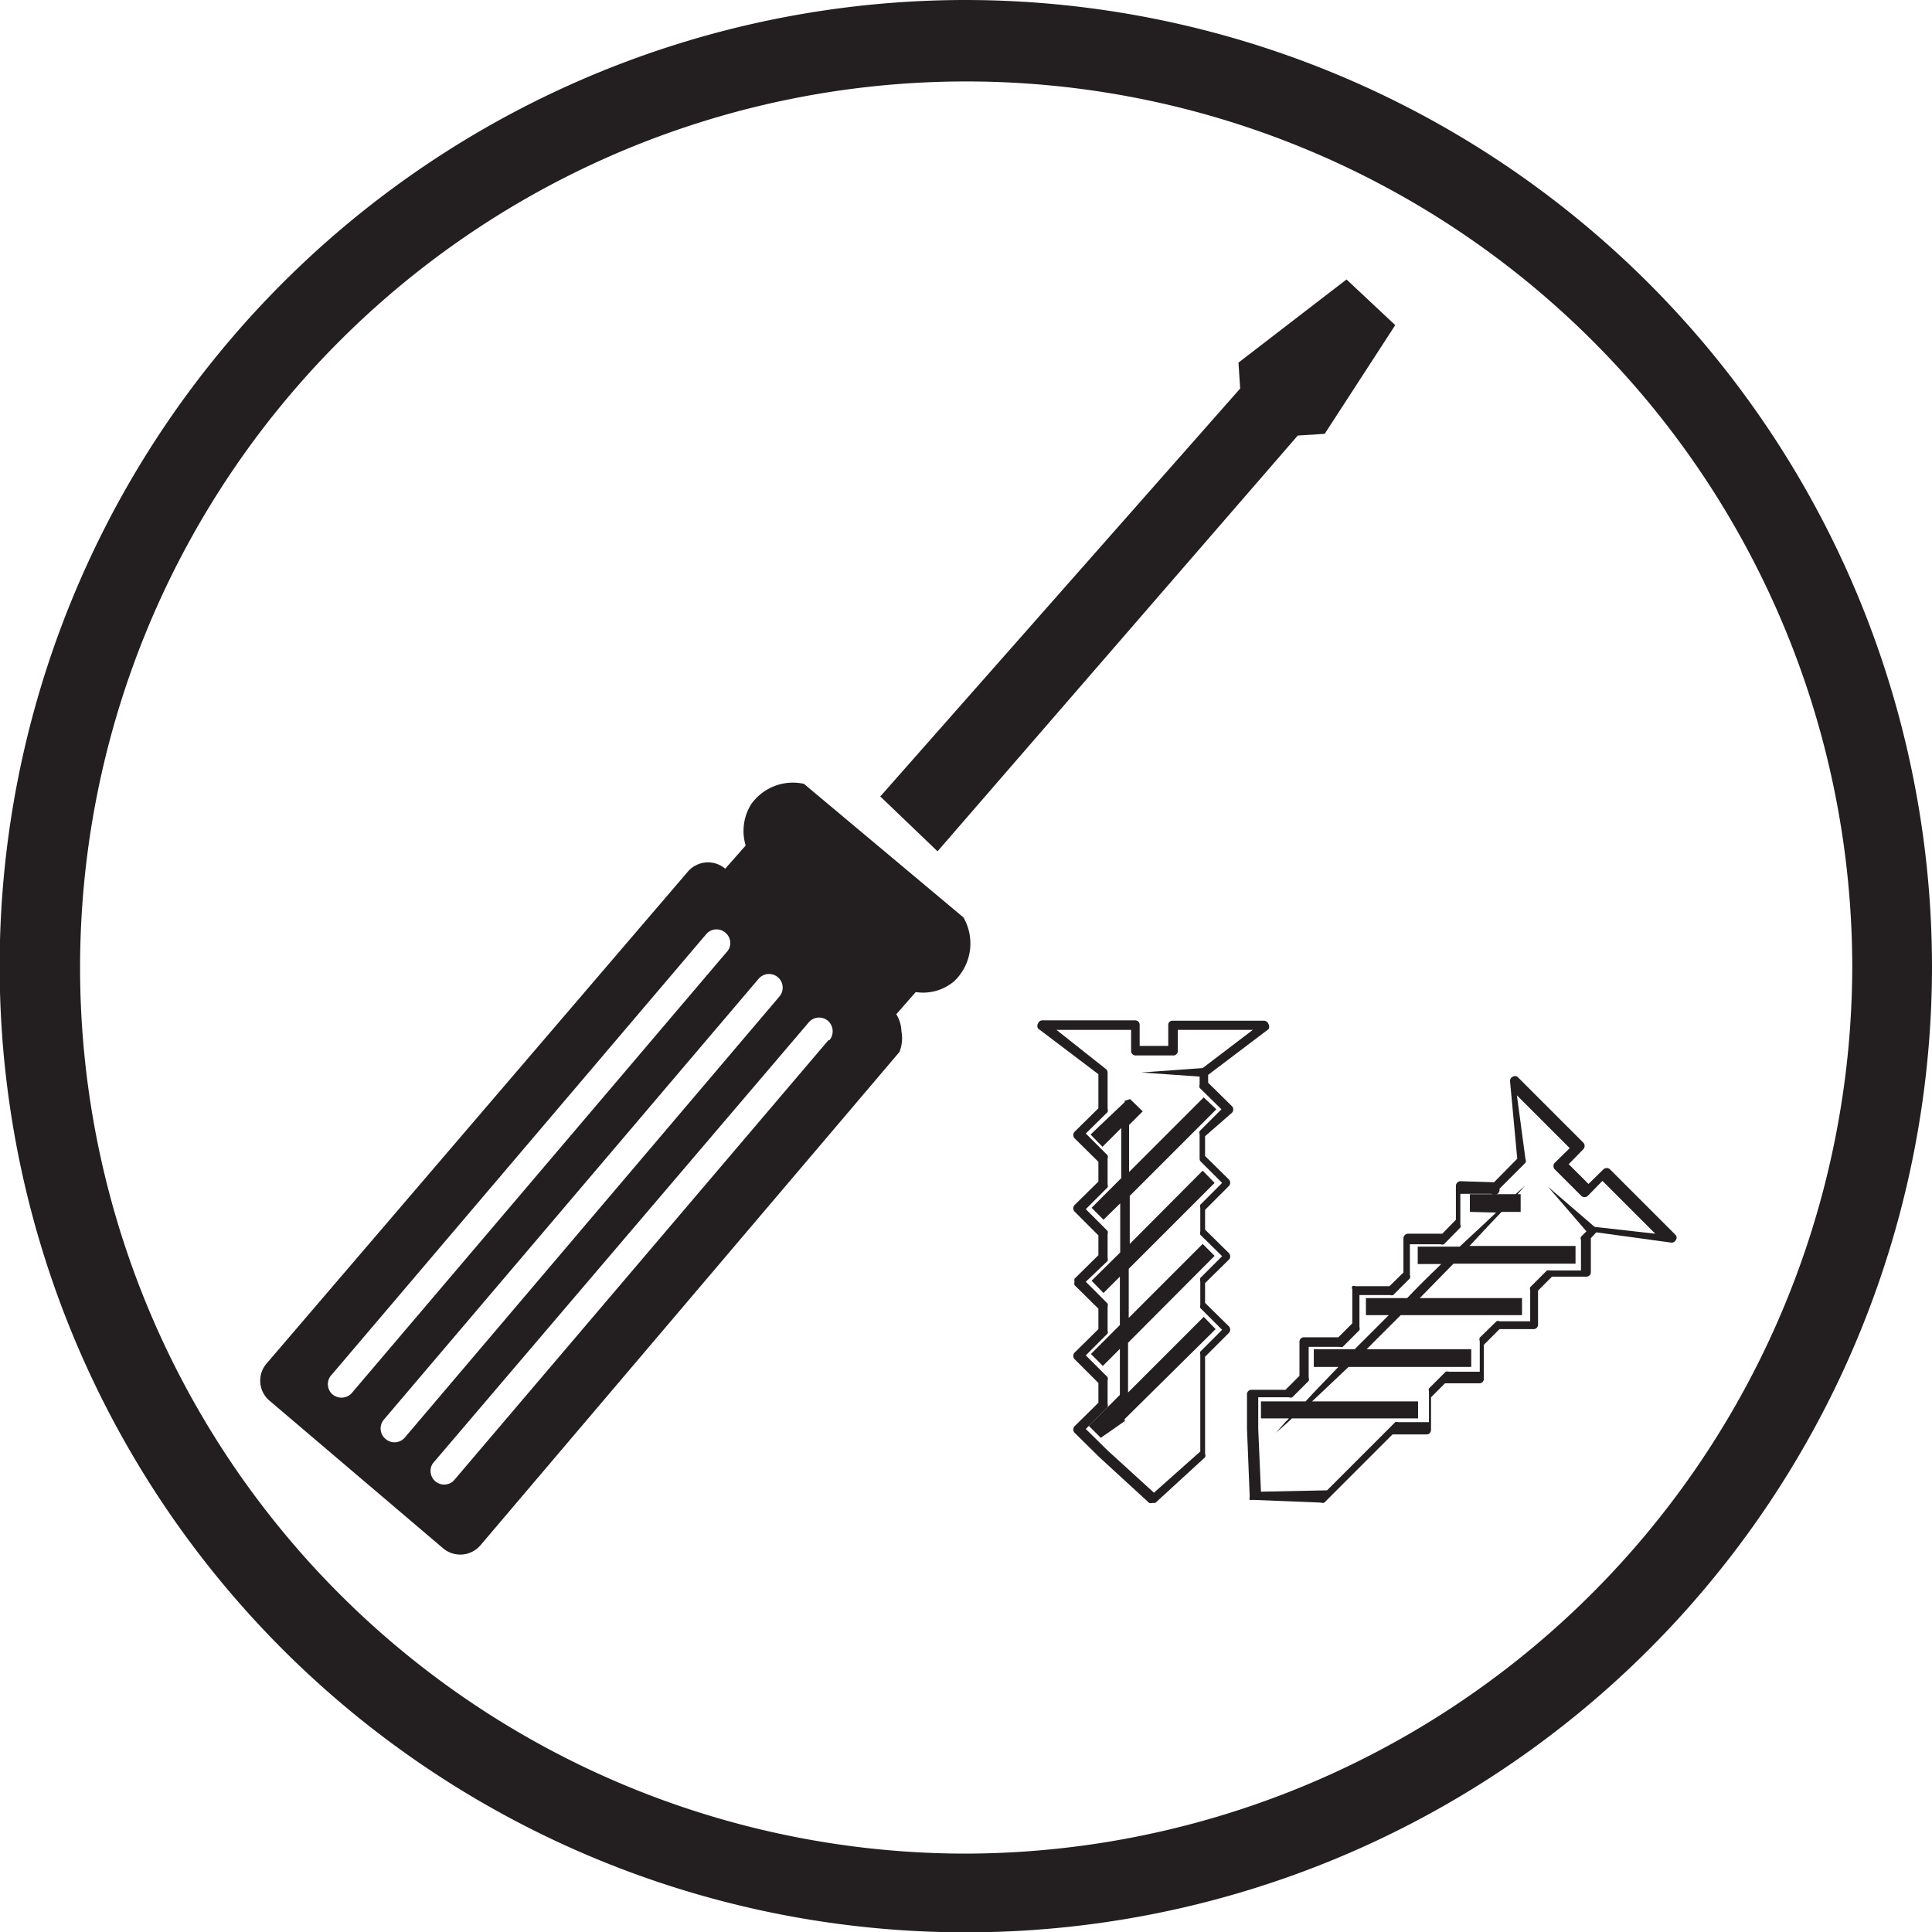 <svg id="Слой_1" data-name="Слой 1" xmlns="http://www.w3.org/2000/svg" viewBox="0 0 56.69 56.69"><defs><style>.cls-1{fill:#231f20;}</style></defs><path class="cls-1" d="M36.15,32.65a.14.14,0,0,0,0-.19l-.7-.69v-.23l1.77-1.34a.14.14,0,0,0,0-.15.14.14,0,0,0-.13-.1H34.41a.12.12,0,0,0-.13.13v.61h-.84v-.61a.13.13,0,0,0-.13-.14H30.58a.13.13,0,0,0-.12.09.14.14,0,0,0,0,.15l1.77,1.34v1l-.7.69a.14.14,0,0,0,0,.19l.7.69v.58l-.7.69a.14.14,0,0,0,0,.19l.7.7v.58l-.7.69a.18.18,0,0,0,0,.09.18.18,0,0,0,0,.1l.7.69V39l-.7.69a.14.14,0,0,0,0,.19l.7.7v.58l-.7.69a.14.14,0,0,0,0,.19l.73.72s0,0,0,0l1.46,1.34a.14.14,0,0,0,.09,0l.09,0,1.46-1.34a.13.13,0,0,0,0-.1V39.81l.7-.7a.14.14,0,0,0,0-.19l-.7-.69v-.58l.7-.69a.14.14,0,0,0,0-.19l-.7-.69V35.5l.7-.7a.14.14,0,0,0,0-.19l-.7-.69v-.58Zm-.93,1.42.64.64-.64.64a.15.15,0,0,0,0,.09v.69a.18.18,0,0,0,0,.1l.64.63-.64.64a.18.18,0,0,0,0,.1v.69a.15.15,0,0,0,0,.09l.64.64-.64.64a.15.15,0,0,0,0,.09v2.84L33.86,43.8,32.5,42.56h0l-.64-.63.64-.64a.18.18,0,0,0,0-.1v-.69a.15.15,0,0,0,0-.09l-.64-.64.64-.64a.15.15,0,0,0,0-.09v-.69a.18.18,0,0,0,0-.1l-.64-.64L32.5,37a.18.18,0,0,0,0-.1v-.69a.15.15,0,0,0,0-.09l-.64-.64.64-.64a.15.15,0,0,0,0-.09V34a.18.18,0,0,0,0-.1l-.64-.64.64-.63a.18.18,0,0,0,0-.1V31.47a.14.14,0,0,0-.06-.11L31,30.22h2.19v.62a.13.13,0,0,0,.14.13h1.1a.13.13,0,0,0,.13-.13v-.62h2.2l-1.47,1.12-1.8.13,1.71.12v.23a.18.18,0,0,0,0,.1l.64.63-.64.64a.18.18,0,0,0,0,.1V34A.15.15,0,0,0,35.22,34.07Z"/><path class="cls-1" d="M35.32,32.2h0l-2.19,2.19c0-.28,0-.55,0-.8s0-.4,0-.58l.4-.4-.37-.36L33,32.3c0-.2,0-.32,0-.32s0,.13,0,.36l-1,.95.35.36h0l.55-.55c0,.15,0,.3,0,.47s0,.64,0,1l-.87.87.35.35h0l.49-.48c0,.46,0,1,0,1.44l-.84.83.35.36h0l.48-.48c0,.49,0,1,0,1.42l-.85.85.35.35h0l.5-.5c0,.37,0,.73,0,1,0,.12,0,.24,0,.35l-.91.91.35.35h0L33,41.7v.13c0,.28,0,.44,0,.44l0-.44a1.21,1.21,0,0,0,0-.19L35.67,39l-.35-.36h0l-2.22,2.22v-.21c0-.38,0-.8,0-1.25l2.54-2.55-.35-.35h0l-2.17,2.17c0-.47,0-1,0-1.44l2.52-2.52-.35-.36h0L33.15,36.5c0-.43,0-.86,0-1.27,0,0,0-.09,0-.14l2.54-2.54Z"/><path class="cls-1" d="M42.86,34.66a.14.14,0,0,0-.14.13v1l-.4.41h-1a.14.14,0,0,0-.14.14v1l-.41.4h-1a.12.12,0,0,0-.09,0,.1.1,0,0,0,0,.09v1l-.41.41h-1a.13.13,0,0,0-.14.13v1l-.41.41h-1a.13.13,0,0,0-.13.14v1l.08,2a.15.15,0,0,0,0,.09.25.25,0,0,0,.09,0l2,.08a.13.13,0,0,0,.1,0l2-2h1a.13.13,0,0,0,.13-.13V41l.41-.41h1a.13.13,0,0,0,.14-.13v-1L44,39h1a.13.13,0,0,0,.13-.13v-1l.41-.41h1a.13.13,0,0,0,.14-.13v-1l.16-.17,2.19.3a.13.13,0,0,0,.14-.07.12.12,0,0,0,0-.15l-1.93-1.93a.14.14,0,0,0-.19,0l-.44.43-.48-.48-.1-.1.43-.44a.14.14,0,0,0,0-.19l-1.93-1.93a.12.12,0,0,0-.15,0,.13.13,0,0,0-.07.14L44.52,34l-.68.69Zm1.13.23.77-.77a.14.14,0,0,0,0-.12l-.25-1.86,1.55,1.55-.44.43a.14.14,0,0,0,0,.19l.78.78a.14.14,0,0,0,.19,0l.43-.44,1.55,1.55L46.79,36l-1.37-1.18,1.13,1.31-.16.16a.11.11,0,0,0,0,.09v.9h-.9a.18.18,0,0,0-.1,0l-.49.49a.15.15,0,0,0,0,.09v.91h-.9a.1.1,0,0,0-.09,0l-.49.48a.13.13,0,0,0,0,.1v.9h-.9a.18.18,0,0,0-.1,0l-.49.49a.15.15,0,0,0,0,.09v.9h-.9a.15.15,0,0,0-.09,0l-2,2L37,43.77l-.08-1.84h0V41h.9a.13.13,0,0,0,.1,0l.48-.48a.13.13,0,0,0,0-.1v-.9h.9a.18.18,0,0,0,.1,0l.49-.49a.15.15,0,0,0,0-.09V38h.9a.14.14,0,0,0,.09,0l.49-.49a.13.13,0,0,0,0-.1v-.9h.9a.13.13,0,0,0,.1,0l.48-.49a.11.11,0,0,0,0-.09v-.9h.91A.15.15,0,0,0,44,34.89Z"/><path class="cls-1" d="M43.9,35.58l-.34.32-.73.68H41.6v.51h.69c-.33.32-.68.66-1,1H40.08v.5h.67l-1,1H38.55v.52h.72l-.72.75-.24.26H37v.5h.82a.76.76,0,0,1-.09.09l-.29.33.33-.29.14-.13h3.7v-.5H38.5l.16-.15.91-.86h3.6v-.52H40.1l1-1h3.56v-.5h-3l.89-.91.1-.1h3.58v-.52H43.12l.54-.58.4-.42h.56v-.52h-.09l.22-.25-.28.25H43.13v.52Z"/><path class="cls-1" d="M23.59,23a1.5,1.5,0,0,0-1.55.6,1.48,1.48,0,0,0-.16,1.21l-.6.68,0,0a.78.78,0,0,0-1.1.09L7.83,40a.77.77,0,0,0,.09,1.11L13,45.43a.78.78,0,0,0,1.1-.09L26.39,30.87a1.07,1.07,0,0,0,.06-.61,1,1,0,0,0-.15-.5l0,0,.57-.65A1.41,1.41,0,0,0,28,28.79a1.53,1.53,0,0,0,.27-1.87ZM9.74,40.9a.4.4,0,0,1,0-.57l11-12.94a.4.4,0,0,1,.57,0,.39.39,0,0,1,0,.56l-11,12.94A.41.41,0,0,1,9.74,40.9Zm1.57,1.32a.4.4,0,0,1-.05-.56l11-12.94a.4.4,0,1,1,.61.52L11.88,42.18A.4.4,0,0,1,11.31,42.22Zm13-11.7-11,12.93a.4.4,0,0,1-.61-.51L23.73,30a.4.4,0,0,1,.56-.05A.41.41,0,0,1,24.34,30.52Z"/><polygon class="cls-1" points="39.51 8.2 36.34 10.64 36.39 11.4 25.83 23.37 27.51 24.98 38.08 12.78 38.87 12.73 40.94 9.54 39.51 8.2"/><path class="cls-1" d="M28.35,0A28.35,28.35,0,1,0,56.69,28.35,28.38,28.38,0,0,0,28.35,0Zm0,54.39a26,26,0,1,1,26-26A26.07,26.07,0,0,1,28.35,54.39Z"/></svg>